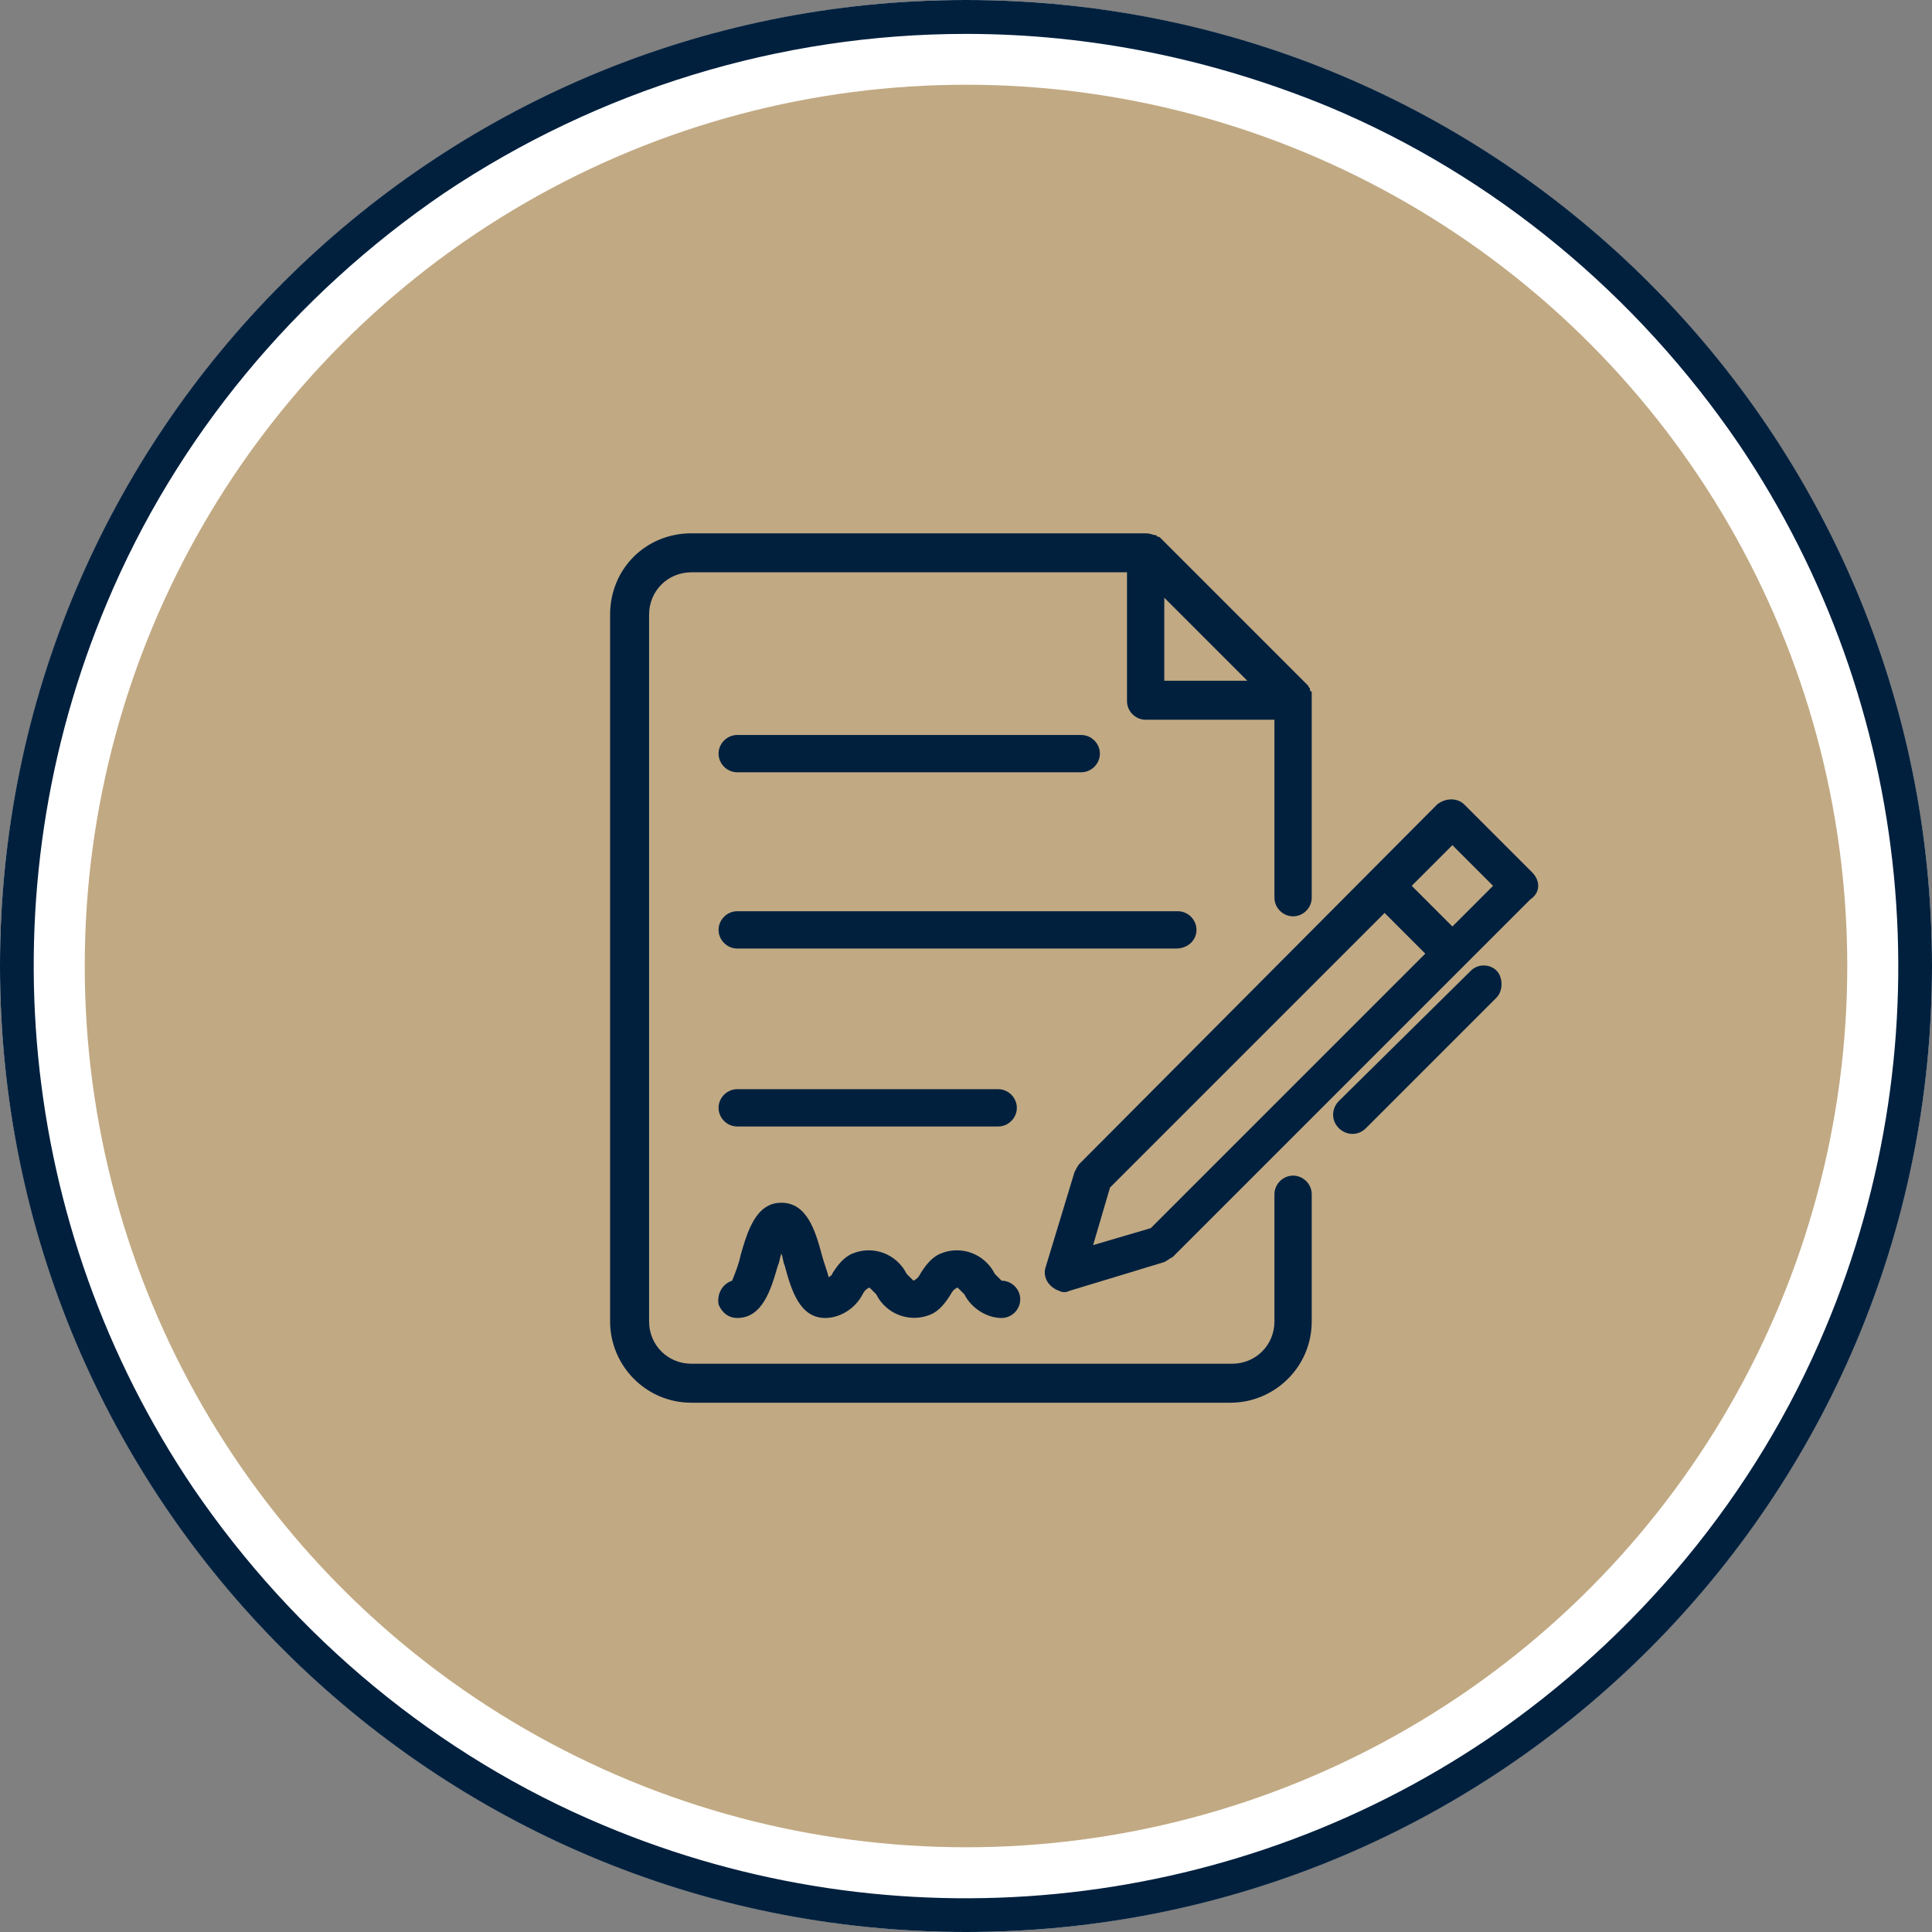 <?xml version="1.0" encoding="UTF-8"?>
<!-- Generator: Adobe Illustrator 26.0.3, SVG Export Plug-In . SVG Version: 6.00 Build 0)  -->
<svg xmlns="http://www.w3.org/2000/svg" xmlns:xlink="http://www.w3.org/1999/xlink" version="1.1" id="Ebene_1" x="0px" y="0px" viewBox="0 0 114 114" xml:space="preserve">
<rect x="0" y="0" width="114" height="114" fill="#808080" stroke="none"/>
<g transform="translate(-1460 -5325)">
	<circle fill="#FFFFFF" cx="1517" cy="5382" r="57"></circle>
	<path fill="#00203E" d="M1517,5327c-11,0-21.7,3.3-30.8,9.4c-8.8,6-15.8,14.4-19.9,24.2c-7.2,17.1-5.3,36.8,5.1,52.2   c6,8.8,14.4,15.8,24.2,19.9c17.1,7.2,36.8,5.3,52.2-5.1c8.8-6,15.8-14.4,19.9-24.2c7.2-17.1,5.3-36.8-5.1-52.2   c-6-8.8-14.4-15.8-24.2-19.9C1531.6,5328.5,1524.4,5327,1517,5327 M1517,5325c31.5,0,57,25.5,57,57s-25.5,57-57,57s-57-25.5-57-57   S1485.5,5325,1517,5325z"></path>
	<circle fill="#C1A983" cx="1517" cy="5382" r="52"></circle>
	<g transform="translate(1496 5356.469)">
		<path fill="#00203E" d="M40.3,37.9c-0.6,0-1.1,0.5-1.1,1.1v7.5c0,1.4-1.1,2.5-2.5,2.5c0,0,0,0,0,0H4.8c-1.4,0-2.5-1.1-2.5-2.5V4.8    c0-1.4,1.1-2.5,2.5-2.5h25.7v7.6c0,0.6,0.5,1.1,1.1,1.1l0,0h7.6v10.5c0,0.6,0.5,1.1,1.1,1.1c0.6,0,1.1-0.5,1.1-1.1V9.8    c0-0.1,0-0.1,0-0.2c0,0,0-0.1,0-0.1c0,0,0-0.1,0-0.1c0,0,0-0.1-0.1-0.1c0,0,0,0,0-0.1c0-0.1-0.1-0.1-0.1-0.2l-8.7-8.7    c-0.1-0.1-0.1-0.1-0.2-0.1c0,0,0,0,0,0c0,0-0.1-0.1-0.1-0.1c0,0,0,0-0.1,0C31.8,0,31.7,0,31.5,0H4.8C2.1,0,0,2.1,0,4.8v41.7    c0,2.6,2.1,4.8,4.8,4.8h31.8c2.6,0,4.8-2.1,4.8-4.8c0,0,0,0,0,0V39C41.4,38.4,40.9,37.9,40.3,37.9L40.3,37.9 M32.7,3.8l4.9,4.9    h-4.9V3.8z"></path>
		<path fill="#00203E" d="M54.4,20l-4-4c-0.4-0.4-1.1-0.4-1.6,0c0,0,0,0,0,0L27.7,37.2c-0.1,0.1-0.2,0.3-0.3,0.5l-1.7,5.6    c-0.2,0.6,0.2,1.2,0.8,1.4c0.2,0.1,0.4,0.1,0.6,0l5.6-1.7c0.2-0.1,0.3-0.2,0.5-0.3l21.1-21.1C54.9,21.2,54.9,20.5,54.4,20    C54.4,20,54.4,20,54.4,20 M31.9,41l-3.4,1l1-3.4l16.2-16.2l2.4,2.4L31.9,41z M49.7,23.2l-2.4-2.4l2.4-2.4l2.4,2.4L49.7,23.2z"></path>
		<path fill="#00203E" d="M50.8,25.8L43,33.5c-0.4,0.4-0.5,1.1,0,1.6c0.4,0.4,1.1,0.5,1.6,0c0,0,0,0,0,0l7.7-7.7    c0.4-0.4,0.4-1.2,0-1.6C51.9,25.4,51.2,25.4,50.8,25.8"></path>
		<path fill="#00203E" d="M7.5,46.3c1.5,0,2-1.7,2.4-3.1c0.1-0.2,0.1-0.4,0.2-0.7c0.1,0.2,0.1,0.5,0.2,0.7c0.4,1.5,0.9,3.1,2.4,3.1    c0.9,0,1.8-0.6,2.2-1.4c0.1-0.2,0.2-0.3,0.4-0.4c0.1,0.1,0.3,0.3,0.4,0.4c0.6,1.2,2,1.7,3.2,1.2c0.5-0.2,0.9-0.7,1.2-1.2    c0.1-0.2,0.2-0.3,0.4-0.4c0.1,0.1,0.3,0.3,0.4,0.4c0.4,0.8,1.3,1.4,2.2,1.4c0.6,0,1.1-0.5,1.1-1.1s-0.5-1.1-1.1-1.1c0,0,0,0,0,0    c-0.1-0.1-0.3-0.3-0.4-0.4c-0.6-1.2-2-1.7-3.2-1.2c-0.5,0.2-0.9,0.7-1.2,1.2c-0.1,0.2-0.2,0.3-0.4,0.4c-0.1-0.1-0.3-0.3-0.4-0.4    c-0.6-1.2-2-1.7-3.2-1.2c-0.5,0.2-0.9,0.7-1.2,1.2c0,0.1-0.1,0.1-0.2,0.2c-0.1-0.4-0.3-0.9-0.4-1.3c-0.4-1.5-0.9-3.1-2.4-3.1    s-2,1.7-2.4,3.1c-0.1,0.5-0.3,1-0.5,1.5c-0.6,0.2-0.9,0.8-0.8,1.4C6.6,46,7,46.3,7.5,46.3"></path>
		<path fill="#00203E" d="M22.9,35c0.6,0,1.1-0.5,1.1-1.1c0-0.6-0.5-1.1-1.1-1.1c0,0,0,0,0,0H7.5c-0.6,0-1.1,0.5-1.1,1.1    c0,0.6,0.5,1.1,1.1,1.1H22.9z"></path>
		<path fill="#00203E" d="M34.6,23.4c0-0.6-0.5-1.1-1.1-1.1l0,0H7.5c-0.6,0-1.1,0.5-1.1,1.1c0,0.6,0.5,1.1,1.1,1.1h25.9    C34.1,24.5,34.6,24,34.6,23.4C34.6,23.4,34.6,23.4,34.6,23.4"></path>
		<path fill="#00203E" d="M7.5,14.1h20.3c0.6,0,1.1-0.5,1.1-1.1c0-0.6-0.5-1.1-1.1-1.1c0,0,0,0,0,0H7.5c-0.6,0-1.1,0.5-1.1,1.1    C6.4,13.6,6.9,14.1,7.5,14.1"></path>
	</g>
</g>
</svg>
